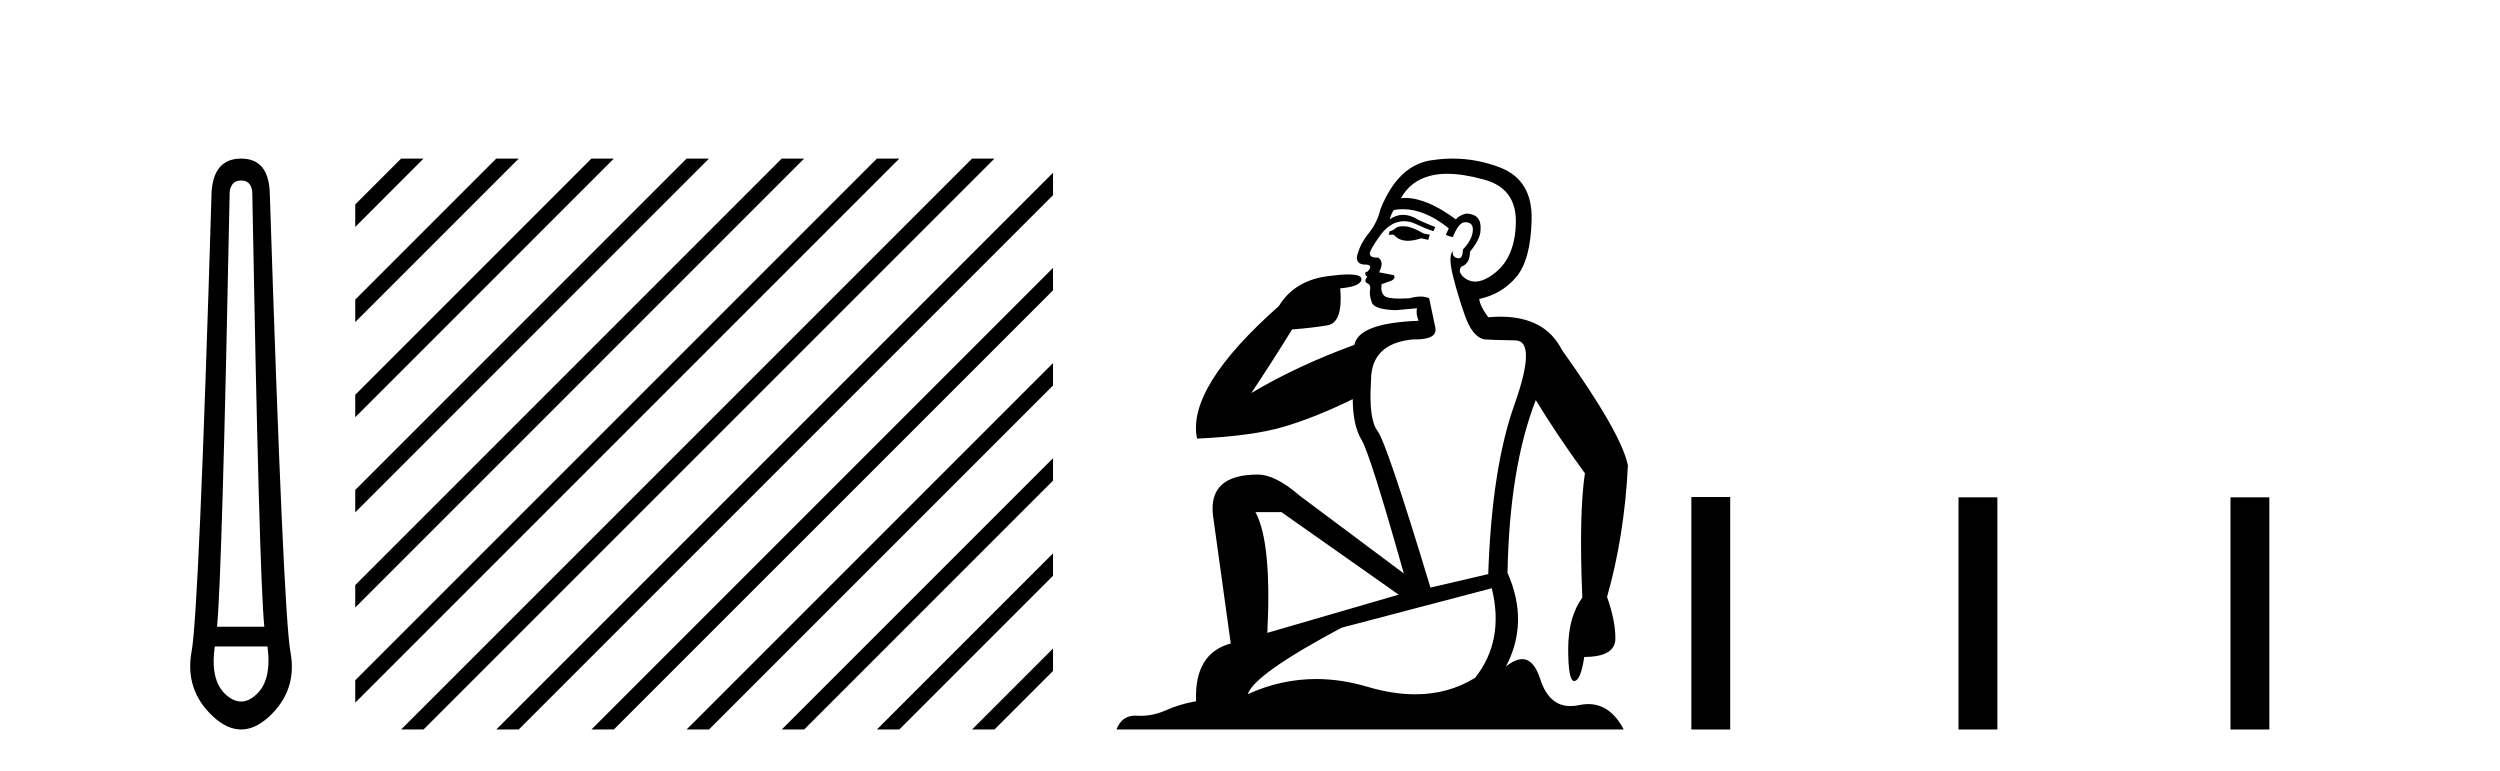 <?xml version='1.0' encoding='UTF-8' standalone='yes'?><svg xmlns='http://www.w3.org/2000/svg' xmlns:xlink='http://www.w3.org/1999/xlink' width='133.0' height='41.0' ><path d='M 12.829 9.603 Q 13.353 9.603 13.42 10.194 Q 13.792 30.741 14.062 33.343 L 11.545 33.343 Q 11.815 30.69 12.22 10.194 Q 12.305 9.603 12.829 9.603 ZM 14.231 34.391 Q 14.468 36.182 13.64 36.942 Q 13.234 37.322 12.825 37.322 Q 12.415 37.322 12.001 36.942 Q 11.173 36.182 11.426 34.391 ZM 12.829 8.437 Q 11.376 8.437 11.257 10.194 Q 10.581 32.617 10.193 34.661 Q 9.821 36.706 11.325 38.108 Q 12.077 38.809 12.829 38.809 Q 13.581 38.809 14.333 38.108 Q 15.836 36.706 15.448 34.661 Q 15.076 32.617 14.35 10.194 Q 14.265 8.437 12.829 8.437 Z' style='fill:#000000;stroke:none' /><path d='M 21.339 8.437 L 18.899 10.877 L 18.899 12.071 L 18.899 12.071 L 22.234 8.735 L 22.532 8.437 ZM 26.401 8.437 L 18.899 15.939 L 18.899 15.939 L 18.899 17.133 L 18.899 17.133 L 27.296 8.735 L 27.594 8.437 ZM 31.463 8.437 L 18.899 21.002 L 18.899 21.002 L 18.899 22.195 L 18.899 22.195 L 32.358 8.735 L 32.656 8.437 ZM 36.525 8.437 L 18.899 26.064 L 18.899 26.064 L 18.899 27.257 L 18.899 27.257 L 37.42 8.735 L 37.719 8.437 ZM 41.587 8.437 L 18.899 31.126 L 18.899 32.319 L 42.482 8.735 L 42.781 8.437 ZM 46.65 8.437 L 18.899 36.188 L 18.899 36.188 L 18.899 37.381 L 18.899 37.381 L 47.544 8.735 L 47.843 8.437 ZM 51.712 8.437 L 21.637 38.511 L 21.637 38.511 L 21.339 38.809 L 22.532 38.809 L 52.607 8.735 L 52.905 8.437 ZM 56.021 9.19 L 26.7 38.511 L 26.7 38.511 L 26.401 38.809 L 27.594 38.809 L 56.021 10.383 L 56.021 9.19 ZM 56.021 14.252 L 31.762 38.511 L 31.463 38.809 L 32.656 38.809 L 56.021 15.445 L 56.021 14.252 ZM 56.021 19.314 L 36.824 38.511 L 36.525 38.809 L 37.719 38.809 L 56.021 20.507 L 56.021 19.314 ZM 56.021 24.376 L 41.886 38.511 L 41.587 38.809 L 42.781 38.809 L 56.021 25.569 L 56.021 24.376 ZM 56.021 29.438 L 46.948 38.511 L 46.65 38.809 L 47.843 38.809 L 56.021 30.631 L 56.021 29.438 ZM 56.021 34.5 L 52.01 38.511 L 51.712 38.809 L 52.905 38.809 L 56.021 35.694 L 56.021 34.5 Z' style='fill:#000000;stroke:none' /><path d='M 74.629 12.036 Q 74.375 12.036 74.256 12.129 Q 74.119 12.266 73.931 12.3 L 73.88 12.488 L 74.153 12.488 Q 74.423 12.81 74.901 12.81 Q 75.21 12.81 75.605 12.676 L 75.981 12.761 L 76.066 12.488 L 75.725 12.419 Q 75.161 12.078 74.785 12.044 Q 74.702 12.036 74.629 12.036 ZM 76.988 9.246 Q 77.827 9.246 78.936 9.55 Q 80.678 10.011 80.644 11.839 Q 80.61 13.649 79.551 14.503 Q 78.957 14.98 78.48 14.98 Q 78.119 14.98 77.825 14.708 Q 77.535 14.401 77.757 14.179 Q 78.201 14.025 78.201 13.393 Q 78.765 12.71 78.765 12.232 Q 78.833 11.395 78.013 11.36 Q 77.638 11.446 77.45 11.668 Q 75.907 10.53 74.748 10.53 Q 74.636 10.53 74.529 10.541 L 74.529 10.541 Q 75.058 9.601 76.117 9.345 Q 76.509 9.246 76.988 9.246 ZM 74.635 11.128 Q 75.802 11.128 77.074 12.146 L 76.92 12.488 Q 77.159 12.607 77.296 12.607 Q 77.603 11.822 77.945 11.822 Q 78.389 11.822 78.355 12.266 Q 78.321 12.761 77.825 13.274 Q 77.825 13.743 77.598 13.743 Q 77.568 13.743 77.535 13.735 Q 77.228 13.649 77.296 13.359 L 77.296 13.359 Q 77.04 13.581 77.279 14.606 Q 77.535 15.648 77.928 16.775 Q 78.321 17.902 78.953 18.056 Q 79.448 18.09 80.61 18.107 Q 81.771 18.124 80.575 21.506 Q 79.363 24.888 79.175 30.542 L 76.1 31.26 Q 73.777 23.573 73.282 22.924 Q 72.804 22.292 72.94 20.225 Q 72.94 18.278 75.161 18.056 Q 75.225 18.058 75.286 18.058 Q 76.503 18.058 76.356 17.407 Q 76.22 16.741 76.032 15.87 Q 75.844 15.776 75.579 15.776 Q 75.315 15.776 74.973 15.87 Q 74.7 15.886 74.48 15.886 Q 73.767 15.886 73.624 15.716 Q 73.436 15.494 73.504 15.118 L 74.034 14.93 Q 74.256 14.811 74.153 14.64 L 73.367 14.486 Q 73.658 13.923 73.316 13.701 Q 73.267 13.704 73.223 13.704 Q 72.872 13.704 72.872 13.461 Q 72.94 13.205 73.367 12.607 Q 73.777 12.01 74.273 11.839 Q 74.486 11.768 74.7 11.768 Q 74.999 11.768 75.297 11.907 Q 75.793 12.146 76.254 12.3 L 76.356 12.078 Q 75.947 11.924 75.468 11.702 Q 75.036 11.429 74.64 11.429 Q 74.27 11.429 73.931 11.668 Q 74.034 11.326 74.153 11.173 Q 74.392 11.128 74.635 11.128 ZM 68.175 27.246 L 74.409 31.635 L 67.423 33.668 Q 67.662 28.851 66.791 27.246 ZM 79.363 31.294 Q 80.046 34.078 78.475 36.059 Q 77.057 36.937 75.291 36.937 Q 74.101 36.937 72.752 36.538 Q 71.363 36.124 70.023 36.124 Q 68.153 36.124 66.381 36.93 Q 66.723 35.871 71.369 33.395 L 79.363 31.294 ZM 77.287 8.437 Q 76.791 8.437 76.288 8.508 Q 74.409 8.696 73.436 11.138 Q 73.282 11.822 72.821 12.402 Q 72.343 12.983 72.189 13.649 Q 72.155 14.076 72.633 14.076 Q 73.094 14.076 72.752 14.452 Q 72.616 14.452 72.633 14.572 Q 72.65 14.708 72.752 14.708 Q 72.53 14.965 72.735 15.067 Q 72.94 15.152 72.889 15.426 Q 72.838 15.682 72.974 16.075 Q 73.094 16.468 74.256 16.502 L 75.383 16.399 L 75.383 16.399 Q 75.315 16.69 75.468 17.065 Q 72.274 17.185 72.052 18.347 Q 69.046 19.44 66.569 20.909 Q 67.611 19.354 68.738 17.527 Q 69.832 17.441 70.634 17.305 Q 71.454 17.151 71.301 15.34 Q 72.428 15.238 72.428 14.845 Q 72.428 14.601 71.735 14.601 Q 71.313 14.601 70.634 14.691 Q 68.858 14.93 68.038 16.28 Q 63.119 20.635 63.683 23.334 Q 66.672 23.197 68.363 22.685 Q 70.054 22.173 71.967 21.233 Q 71.967 22.634 72.445 23.42 Q 72.906 24.205 74.683 30.508 L 69.148 26.374 Q 67.85 25.247 66.911 25.247 Q 64.246 25.247 64.537 27.468 L 65.476 34.232 Q 63.529 34.761 63.631 37.306 Q 62.743 37.46 61.992 37.802 Q 61.342 38.082 60.681 38.082 Q 60.576 38.082 60.471 38.075 Q 60.424 38.072 60.379 38.072 Q 59.684 38.072 59.395 38.809 L 86.383 38.809 Q 85.671 37.457 84.497 37.457 Q 84.262 37.457 84.009 37.511 Q 83.766 37.563 83.548 37.563 Q 82.401 37.563 81.942 36.128 Q 81.602 35.067 80.98 35.067 Q 80.6 35.067 80.114 35.461 Q 81.361 33.104 80.2 30.474 Q 80.302 24.888 81.703 21.284 Q 82.813 23.112 84.316 25.179 Q 83.992 27.399 84.18 31.789 Q 83.428 32.831 83.428 34.522 Q 83.428 36.23 83.746 36.23 Q 83.749 36.23 83.752 36.23 Q 84.094 36.213 84.282 34.949 Q 85.939 34.949 85.939 33.958 Q 85.939 33.019 85.495 31.755 Q 86.417 28.527 86.605 24.769 Q 86.28 23.078 83.086 18.603 Q 82.194 16.848 79.815 16.848 Q 79.507 16.848 79.175 16.878 Q 78.731 16.28 78.697 15.904 Q 79.892 15.648 80.661 14.742 Q 81.429 13.837 81.481 11.719 Q 81.549 9.601 79.824 8.918 Q 78.578 8.437 77.287 8.437 Z' style='fill:#000000;stroke:none' /><path d='M 89.98 26.441 L 89.98 38.809 L 92.047 38.809 L 92.047 26.441 ZM 104.193 26.458 L 104.193 38.809 L 106.26 38.809 L 106.26 26.458 ZM 118.662 26.458 L 118.662 38.809 L 120.729 38.809 L 120.729 26.458 Z' style='fill:#000000;stroke:none' /></svg>